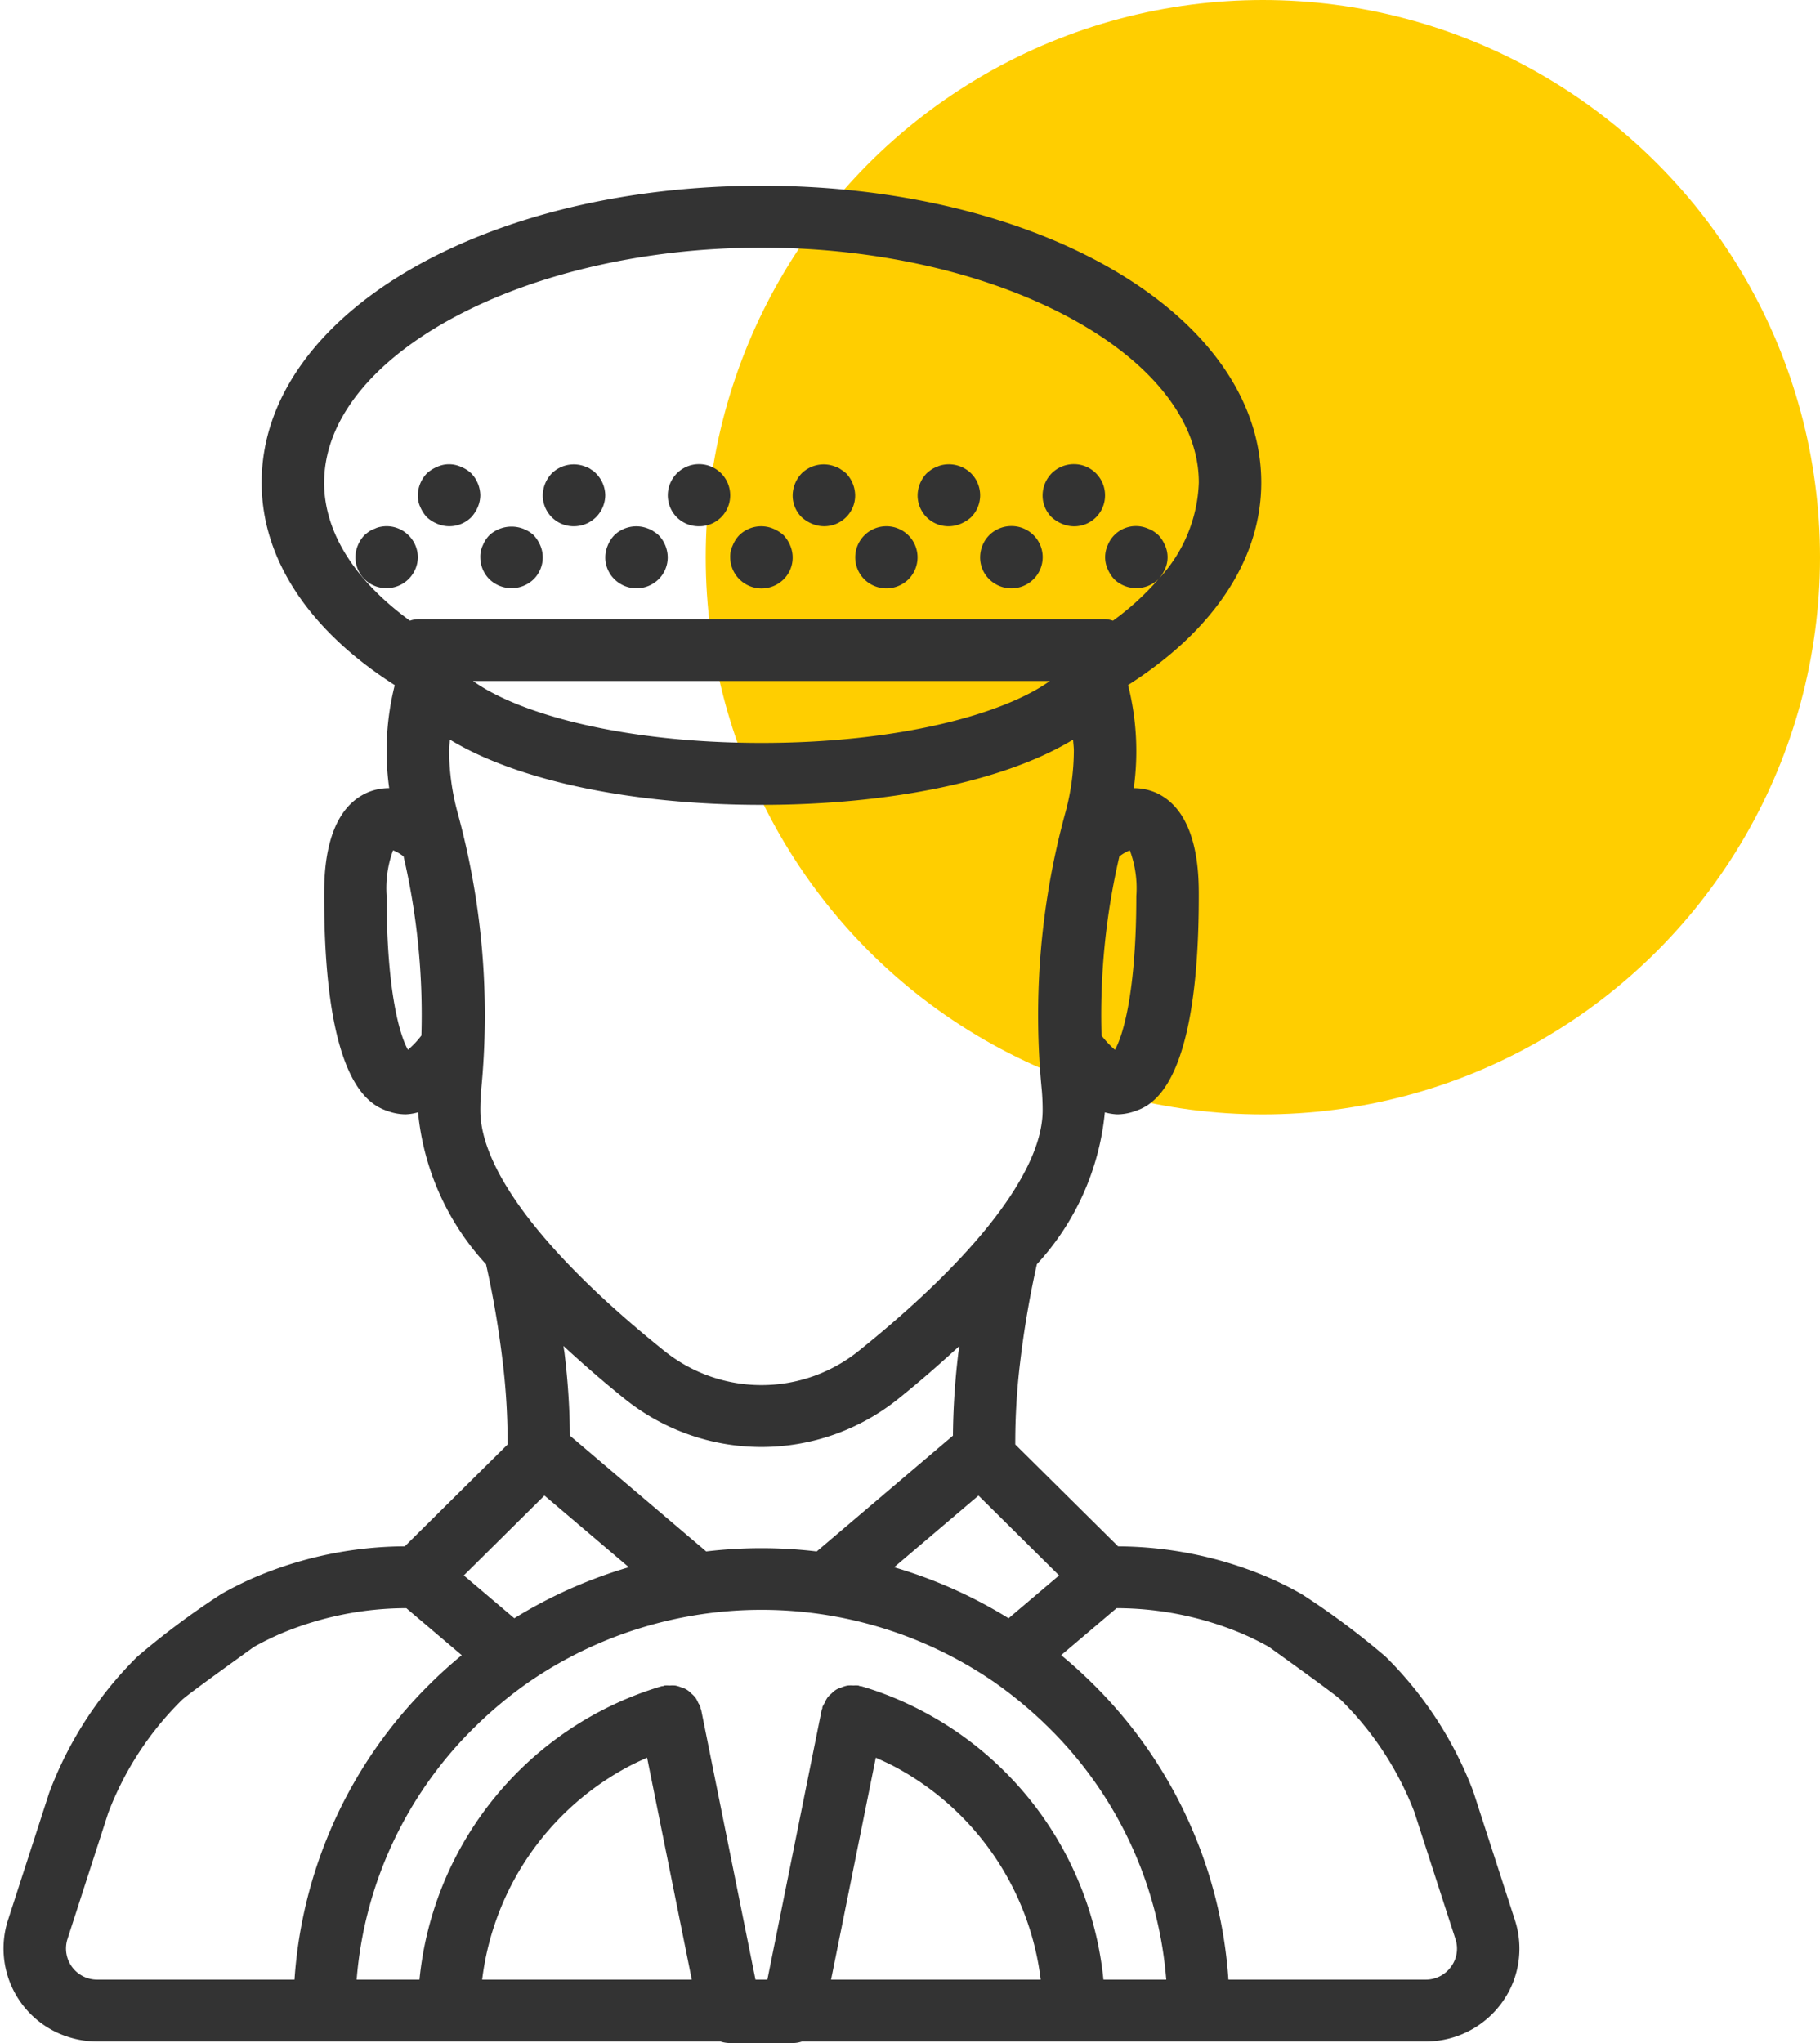 <svg xmlns="http://www.w3.org/2000/svg" width="49" height="55" viewBox="0 0 49 55">
    <g fill="none" fill-rule="evenodd">
        <circle cx="34" cy="15" r="15" fill="#FFCE00"/>
        <g fill="#333" fill-rule="nonzero">
            <path d="M40.788 51.696l-1.124-3.472a10.19 10.19 0 0 0-2.351-3.619 20.734 20.734 0 0 0-2.198-1.646l-.079-.05a9.14 9.14 0 0 0-1.056-.514c-1.23-.5-2.547-.76-3.877-.767l-2.769-2.743a17.96 17.96 0 0 1 .133-2.226c.105-.883.255-1.759.449-2.626a7.02 7.02 0 0 0 1.83-4.088c.106.03.216.048.326.054.153 0 .306-.026.45-.074.434-.144 1.753-.58 1.753-5.802 0-.562 0-2.27-1.16-2.786a1.485 1.485 0 0 0-.591-.12 7.237 7.237 0 0 0-.153-2.775c2.308-1.47 3.586-3.391 3.586-5.45C33.957 8.512 28.046 5 20.5 5 12.955 5 7.044 8.51 7.044 12.992c0 2.058 1.277 3.98 3.584 5.452a7.264 7.264 0 0 0-.15 2.772c-.204 0-.405.04-.591.121-1.16.516-1.16 2.224-1.16 2.786 0 5.223 1.317 5.658 1.751 5.801.145.05.298.074.45.074.111-.005.22-.023.327-.054a7.018 7.018 0 0 0 1.83 4.089c.195.868.344 1.746.449 2.63.09.737.134 1.48.132 2.222l-2.768 2.742c-1.331.007-2.648.268-3.88.769a9.18 9.18 0 0 0-1.053.512l-.079.051c-.767.5-1.5 1.049-2.195 1.644a10.142 10.142 0 0 0-2.367 3.66L.212 51.697a2.498 2.498 0 0 0 1.642 3.143c.248.078.506.118.766.117h16.777a.854.854 0 0 0 .263.042h1.682a.77.77 0 0 0 .248-.042h16.79c1.395.001 2.527-1.118 2.527-2.5 0-.259-.04-.516-.12-.762zm-12.274-9.285l-1.36 1.153a12.581 12.581 0 0 0-3.082-1.373l2.272-1.93 2.17 2.15zm-6.526-.646a12.624 12.624 0 0 0-2.975 0l-3.669-3.117a19.794 19.794 0 0 0-.14-2.177c-.008-.078-.024-.159-.034-.237.508.467 1.047.94 1.653 1.427a5.88 5.88 0 0 0 7.353.002c.606-.487 1.145-.96 1.654-1.428-.01.076-.025.156-.034.232a19.93 19.93 0 0 0-.14 2.181l-3.668 3.117zm8.43-18.875c.146.394.206.814.175 1.233 0 2.609-.367 3.777-.576 4.138a2.607 2.607 0 0 1-.36-.383 18.856 18.856 0 0 1 .48-4.825 1.21 1.21 0 0 1 .282-.163zM8.727 12.992c0-3.428 5.392-6.325 11.774-6.325 6.383 0 11.775 2.897 11.775 6.325a3.994 3.994 0 0 1-1.082 2.595.966.966 0 0 0 .173-.27.778.778 0 0 0 0-.634.956.956 0 0 0-.176-.275 1.366 1.366 0 0 0-.127-.1.627.627 0 0 0-.15-.075.816.816 0 0 0-1.093.45.778.778 0 0 0 0 .634.968.968 0 0 0 .176.275.858.858 0 0 0 1.192 0 7.216 7.216 0 0 1-1.224 1.117.815.815 0 0 0-.212-.042H11.249a.818.818 0 0 0-.213.042c-1.494-1.09-2.31-2.387-2.31-3.717zm19.537 5.341C27.033 19.216 24.22 20 20.5 20c-3.723 0-6.536-.785-7.764-1.667h15.527zm-16.92 9.545c-.106.14-.226.268-.36.383-.209-.361-.575-1.53-.575-4.138-.03-.419.029-.84.174-1.233.101.042.196.097.282.164.367 1.581.528 3.202.48 4.824zm1.588 2.011c0-.184.008-.368.022-.54.248-2.513.031-5.051-.639-7.489a6.472 6.472 0 0 1-.224-1.654c0-.1.016-.197.02-.296 1.792 1.09 4.86 1.757 8.39 1.757 3.531 0 6.6-.666 8.39-1.756.005.099.02.195.02.295a6.444 6.444 0 0 1-.221 1.645 20.634 20.634 0 0 0-.642 7.493c.015.177.023.361.023.545 0 1.614-1.76 3.915-4.955 6.48a4.18 4.18 0 0 1-5.23-.002c-3.195-2.563-4.954-4.864-4.954-6.478zm1.726 10.371l2.272 1.93c-1.085.319-2.122.78-3.083 1.374l-1.36-1.153 2.17-2.15zM2.62 53.292a.838.838 0 0 1-.805-1.088l1.097-3.395a8.504 8.504 0 0 1 1.97-3.03c.073-.073.284-.244 1.953-1.443.265-.149.539-.282.82-.398a8.761 8.761 0 0 1 3.284-.646l1.492 1.266c-.295.244-.58.5-.852.77a12.348 12.348 0 0 0-3.65 7.964H2.62zm10.361 0a7.53 7.53 0 0 1 3.866-5.697c.187-.103.38-.192.575-.278l1.203 5.975h-5.644zm9.394 0l1.204-5.975c.195.087.39.176.579.28a7.528 7.528 0 0 1 3.861 5.695h-5.644zm7.333 0a9.187 9.187 0 0 0-4.736-7.154 8.988 8.988 0 0 0-1.783-.745c-.014-.004-.028 0-.041-.004-.014-.003-.025-.013-.04-.015a.817.817 0 0 0-.132 0 .841.841 0 0 0-.159.001.808.808 0 0 0-.162.05.553.553 0 0 0-.266.163.802.802 0 0 0-.108.107.82.82 0 0 0-.08.15.783.783 0 0 0-.059.108c-.004.014 0 .027-.004.04-.003.014-.013.025-.016.039l-1.462 7.26h-.32l-1.462-7.26c-.002-.014-.012-.024-.016-.038-.003-.014 0-.027-.003-.041a.765.765 0 0 0-.06-.11.828.828 0 0 0-.079-.147.804.804 0 0 0-.111-.11.552.552 0 0 0-.267-.162.803.803 0 0 0-.16-.049.838.838 0 0 0-.157 0 .79.79 0 0 0-.133-.001c-.014.002-.025.012-.039.015-.014.004-.027 0-.04.004a9.188 9.188 0 0 0-6.52 7.899H9.602a10.709 10.709 0 0 1 3.167-6.787c.456-.451.95-.863 1.477-1.23a11.062 11.062 0 0 1 12.507-.002c.528.368 1.023.78 1.48 1.232a10.708 10.708 0 0 1 3.166 6.787h-1.691zm9.354-.342a.838.838 0 0 1-.682.342h-5.307a12.347 12.347 0 0 0-3.652-7.965 12.896 12.896 0 0 0-.851-.77l1.492-1.265a8.758 8.758 0 0 1 3.281.645c.283.117.557.25.823.399 1.67 1.2 1.88 1.37 1.955 1.445a8.56 8.56 0 0 1 1.955 2.99l1.11 3.431a.82.82 0 0 1-.124.748z"/>
            <path d="M12.687 12.742a.876.876 0 0 0-.277-.175.774.774 0 0 0-.64 0 .968.968 0 0 0-.277.175.87.87 0 0 0-.244.591c-.003.11.02.218.067.317a.965.965 0 0 0 .177.275.966.966 0 0 0 .278.175.838.838 0 0 0 .916-.175.968.968 0 0 0 .177-.275.828.828 0 0 0 .067-.317.872.872 0 0 0-.244-.591zM16.043 12.742a.523.523 0 0 0-.126-.1.461.461 0 0 0-.143-.075.845.845 0 0 0-.917.175.87.87 0 0 0-.244.591.829.829 0 0 0 .825.834h.016a.843.843 0 0 0 .841-.834.844.844 0 0 0-.252-.591zM22.78 12.742a.821.821 0 0 0-.135-.1.461.461 0 0 0-.143-.075.845.845 0 0 0-.917.175.87.87 0 0 0-.244.591.82.82 0 0 0 .244.592.965.965 0 0 0 .278.175.836.836 0 0 0 1.093-.434.82.82 0 0 0 .067-.333.873.873 0 0 0-.243-.591zM18.823 12.495a.84.84 0 0 0-.602 1.43.836.836 0 0 0 .597.242.83.83 0 0 0 .841-.834.837.837 0 0 0-.836-.838zM26.144 12.742a.855.855 0 0 0-.766-.226.55.55 0 0 0-.15.05.626.626 0 0 0-.153.076c-.044.03-.086.064-.126.1a.87.87 0 0 0-.244.591.829.829 0 0 0 .825.834h.016a.849.849 0 0 0 .32-.067.979.979 0 0 0 .278-.175.838.838 0 0 0 0-1.183zM28.916 12.495a.845.845 0 0 0-.602.247.853.853 0 0 0-.244.591.82.82 0 0 0 .244.592.964.964 0 0 0 .277.175.83.83 0 0 0 1.16-.75v-.017a.837.837 0 0 0-.835-.838zM10.997 14.408a.833.833 0 0 0-.757-.225.55.55 0 0 0-.151.05.626.626 0 0 0-.152.075c-.044.031-.086.065-.126.1a.857.857 0 0 0-.177.275.829.829 0 0 0 .758 1.15h.016A.843.843 0 0 0 11.25 15a.845.845 0 0 0-.252-.592zM14.546 14.683a.956.956 0 0 0-.177-.275.886.886 0 0 0-1.194 0 .857.857 0 0 0-.177.275.688.688 0 0 0-.067.317c0 .221.087.434.244.592a.858.858 0 0 0 1.194 0 .838.838 0 0 0 .244-.592.824.824 0 0 0-.067-.317zM17.733 14.408a.821.821 0 0 0-.134-.1.461.461 0 0 0-.143-.075.852.852 0 0 0-.917.175.857.857 0 0 0-.176.275.82.82 0 0 0 .177.908.847.847 0 0 0 1.189.005.83.83 0 0 0 .248-.596.873.873 0 0 0-.244-.592zM21.274 14.683a.956.956 0 0 0-.177-.275.979.979 0 0 0-.277-.175.845.845 0 0 0-.917.175.857.857 0 0 0-.176.275.687.687 0 0 0-.068.317.844.844 0 0 0 1.43.604.826.826 0 0 0 .185-.92zM23.865 14.167a.837.837 0 0 0-.598 1.425.847.847 0 0 0 1.19.005.837.837 0 0 0-.592-1.43zM27.234 14.162a.845.845 0 0 0-.602.246.853.853 0 0 0-.244.592.82.82 0 0 0 .244.592.847.847 0 0 0 1.189.005.837.837 0 0 0-.587-1.435z"/>
        </g>
    </g>
</svg>
